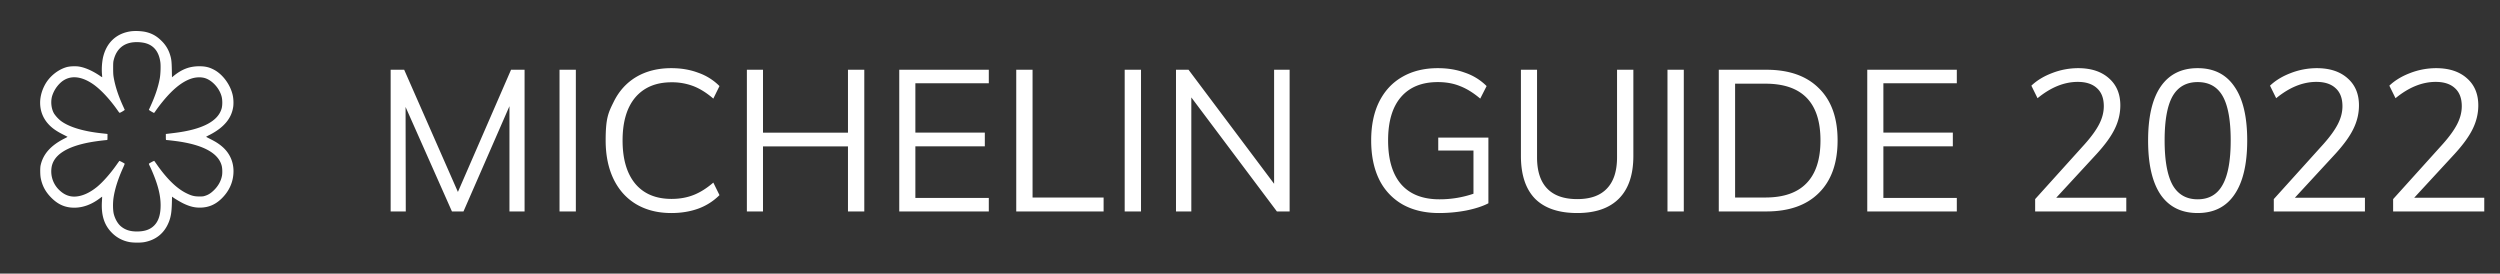 <svg width="201" height="22" fill="none" xmlns="http://www.w3.org/2000/svg"><rect width="100%" height="100%" fill="#333333" stroke="none"/><path d="M41.088 5.608h1.088V17H40.96V8.536L37.264 17h-.928l-3.728-8.4.016 8.4h-1.216V5.608h1.088l4.32 9.824zM44.986 17V5.608h1.312V17zm8.99.128q-1.617 0-2.817-.704-1.184-.704-1.824-2.016-.64-1.327-.64-3.12c0-1.793.213-2.224.64-3.088q.64-1.312 1.824-2.016 1.2-.704 2.816-.704 1.185 0 2.16.368a4.5 4.5 0 0 1 1.712 1.072l-.496 1.008q-.816-.704-1.616-1.008a4.8 4.8 0 0 0-1.744-.304q-1.871 0-2.912 1.216-1.023 1.216-1.024 3.456 0 2.256 1.024 3.488 1.025 1.216 2.912 1.216.96 0 1.744-.304.8-.305 1.616-1.008l.496 1.008a4.7 4.7 0 0 1-1.712 1.088q-.975.352-2.16.352Zm14.2-11.52h1.313V17h-1.312v-5.232h-6.832V17h-1.296V5.608h1.296v5.056h6.832V5.608ZM72.3 17V5.608h7.2v1.088h-5.904v3.968h5.584v1.104h-5.584v4.144H79.5V17zm9.406 0V5.608h1.312V15.88h5.712V17zm8.719 0V5.608h1.312V17zm12.013-11.392h1.248V17h-1.024l-6.88-9.168V17H94.55V5.608h1.008l6.88 9.168zm17.229 5.456v5.28q-.672.352-1.76.576a11.7 11.7 0 0 1-2.208.208q-1.697 0-2.928-.688a4.67 4.67 0 0 1-1.888-2.016q-.64-1.312-.64-3.136 0-1.808.64-3.104.656-1.312 1.856-2 1.216-.704 2.864-.704 1.2 0 2.192.368a4.5 4.5 0 0 1 1.728 1.072l-.512 1.008q-.832-.704-1.632-1.008-.784-.32-1.776-.32-1.937 0-2.976 1.216-1.024 1.2-1.024 3.472 0 2.32 1.056 3.536 1.056 1.2 3.072 1.2a8.4 8.4 0 0 0 2.736-.448v-3.472h-2.832v-1.04zm7.143 6.064q-2.24 0-3.392-1.152-1.136-1.168-1.136-3.44V5.608h1.296v7.04q0 1.665.816 2.512.816.848 2.416.848 1.584 0 2.384-.848.816-.848.816-2.512v-7.04h1.312v6.928q0 2.256-1.152 3.424t-3.36 1.168m7.255-.128V5.608h1.312V17zm4.125-11.392h3.824q2.736 0 4.224 1.488 1.504 1.472 1.504 4.192 0 2.736-1.504 4.224Q144.75 17 142.014 17h-3.824zm3.744 10.272q2.208 0 3.312-1.152 1.12-1.152 1.12-3.44 0-4.56-4.432-4.56h-2.432v9.152zm8.194 1.12V5.608h7.2v1.088h-5.904v3.968h5.584v1.104h-5.584v4.144h5.904V17zm20.826-1.104V17h-7.328v-.992l3.984-4.416q.8-.896 1.168-1.616t.368-1.44q0-.945-.544-1.44-.544-.512-1.552-.512-1.632 0-3.232 1.312l-.496-1.008q.672-.64 1.696-1.024a5.8 5.8 0 0 1 2.064-.384q1.568 0 2.48.816.912.8.912 2.176 0 .975-.448 1.888-.432.896-1.456 2.016l-3.248 3.52zm5.738 1.232q-1.953 0-2.976-1.472-1.008-1.488-1.008-4.352t1.008-4.336q1.023-1.488 2.976-1.488 1.952 0 2.96 1.488 1.024 1.471 1.024 4.32 0 2.864-1.024 4.352-1.008 1.488-2.96 1.488m0-1.104q1.36 0 2-1.152.656-1.152.656-3.584 0-2.416-.64-3.552T176.692 6.6q-1.36 0-2.016 1.136-.64 1.136-.64 3.552 0 2.415.64 3.584.655 1.152 2.016 1.152m13.449-.128V17h-7.328v-.992l3.984-4.416q.8-.896 1.168-1.616.369-.72.368-1.44 0-.945-.544-1.44-.543-.512-1.552-.512-1.632 0-3.232 1.312l-.496-1.008q.672-.64 1.696-1.024a5.8 5.8 0 0 1 2.064-.384q1.569 0 2.48.816.912.8.912 2.176 0 .975-.448 1.888-.432.896-1.456 2.016l-3.248 3.52zm9.594 0V17h-7.328v-.992l3.984-4.416q.8-.896 1.168-1.616t.368-1.44q0-.945-.544-1.44-.544-.512-1.552-.512-1.632 0-3.232 1.312l-.496-1.008q.672-.64 1.696-1.024a5.8 5.8 0 0 1 2.064-.384q1.568 0 2.48.816.912.8.912 2.176 0 .975-.448 1.888-.432.896-1.456 2.016l-3.248 3.52z" fill="#fff"/><path fill-rule="evenodd" clip-rule="evenodd" d="M10.602 2.507c-1.236.142-2.074.928-2.335 2.187a5 5 0 0 0-.071 1.226c.014.154.023.283.02.287a1 1 0 0 1-.172-.105c-.589-.398-1.147-.65-1.648-.743-.301-.056-.795-.036-1.062.044-.692.205-1.356.746-1.712 1.395-.591 1.08-.515 2.26.2 3.102.298.352.658.617 1.233.907.2.1.368.188.373.193s-.1.064-.234.132c-1.116.56-1.738 1.263-1.933 2.18-.042.197-.035.756.012.998.123.631.384 1.116.854 1.59.548.55 1.122.798 1.846.798.689 0 1.377-.25 2.025-.735.114-.085.21-.152.213-.149s-.005.177-.017.384c-.065 1.094.18 1.881.777 2.492a2.63 2.63 0 0 0 1.403.765c.296.063.916.07 1.226.013.95-.175 1.625-.73 1.977-1.624.162-.411.222-.79.241-1.507l.014-.528.11.08c.182.131.616.383.845.49.511.24.912.33 1.38.312.635-.024 1.153-.25 1.634-.713.478-.46.789-1.008.91-1.607.204-1.009-.098-1.934-.84-2.576-.267-.23-.51-.388-.93-.6-.2-.103-.368-.19-.372-.194a3 3 0 0 1 .277-.152c1.171-.599 1.796-1.358 1.912-2.324a3 3 0 0 0-.037-.822c-.173-.855-.793-1.715-1.512-2.095-.392-.207-.703-.28-1.185-.28-.776 0-1.395.232-2.062.776l-.135.111-.012-.616c-.013-.658-.036-.854-.141-1.19a2.6 2.6 0 0 0-.68-1.116c-.41-.41-.814-.63-1.366-.742a4.2 4.2 0 0 0-1.026-.044m.917.925c.79.14 1.255.675 1.375 1.58.037.282.014.95-.045 1.276-.121.675-.363 1.406-.732 2.215l-.147.325c-.009.02.375.252.418.252a1 1 0 0 0 .106-.138c.371-.536.831-1.096 1.227-1.495.55-.554 1.074-.917 1.598-1.106.418-.15.882-.165 1.224-.04.585.216 1.13.85 1.283 1.494.061.255.062.657.002.894-.269 1.053-1.56 1.728-3.83 2.002l-.57.069-.094.011v.243c0 .19.007.243.03.243.094 0 .74.076 1.055.124 2.005.307 3.156.966 3.408 1.953.051.199.062.579.022.788q-.127.67-.674 1.194c-.233.222-.413.336-.665.42-.16.054-.208.06-.487.06-.41-.002-.633-.06-1.062-.274-.756-.378-1.538-1.138-2.33-2.266a16 16 0 0 0-.228-.32c-.016-.018-.405.19-.43.231-.007.011.022.09.065.175s.139.297.213.472c.458 1.074.663 1.904.663 2.69 0 .75-.168 1.276-.519 1.628-.332.333-.776.483-1.418.479-.523-.003-.919-.133-1.253-.411-.253-.21-.473-.591-.575-.996-.073-.29-.083-.867-.023-1.284.104-.717.364-1.537.769-2.43.077-.169.135-.316.13-.325-.025-.04-.414-.246-.43-.229-.008.011-.125.173-.258.361-.48.68-1.093 1.368-1.536 1.728-.59.479-1.178.743-1.727.778-.472.029-.89-.131-1.275-.49a2.07 2.07 0 0 1-.667-1.739c.091-1.076 1.191-1.807 3.249-2.16a18 18 0 0 1 1.223-.157c.034 0 .038-.027.038-.243v-.243l-.094-.012-.326-.036c-1.524-.157-2.701-.516-3.357-1.024a2.7 2.7 0 0 1-.513-.56c-.224-.375-.291-.937-.167-1.397a2.45 2.45 0 0 1 .773-1.17c.658-.525 1.516-.473 2.456.148.642.424 1.412 1.242 2.09 2.222.07.1.108.136.133.127.119-.046.401-.219.392-.24l-.148-.326q-.567-1.245-.744-2.3c-.032-.187-.04-.356-.04-.732.001-.455.006-.503.06-.704.222-.824.774-1.297 1.599-1.37a3 3 0 0 1 .763.035" fill="#fff"/></svg>